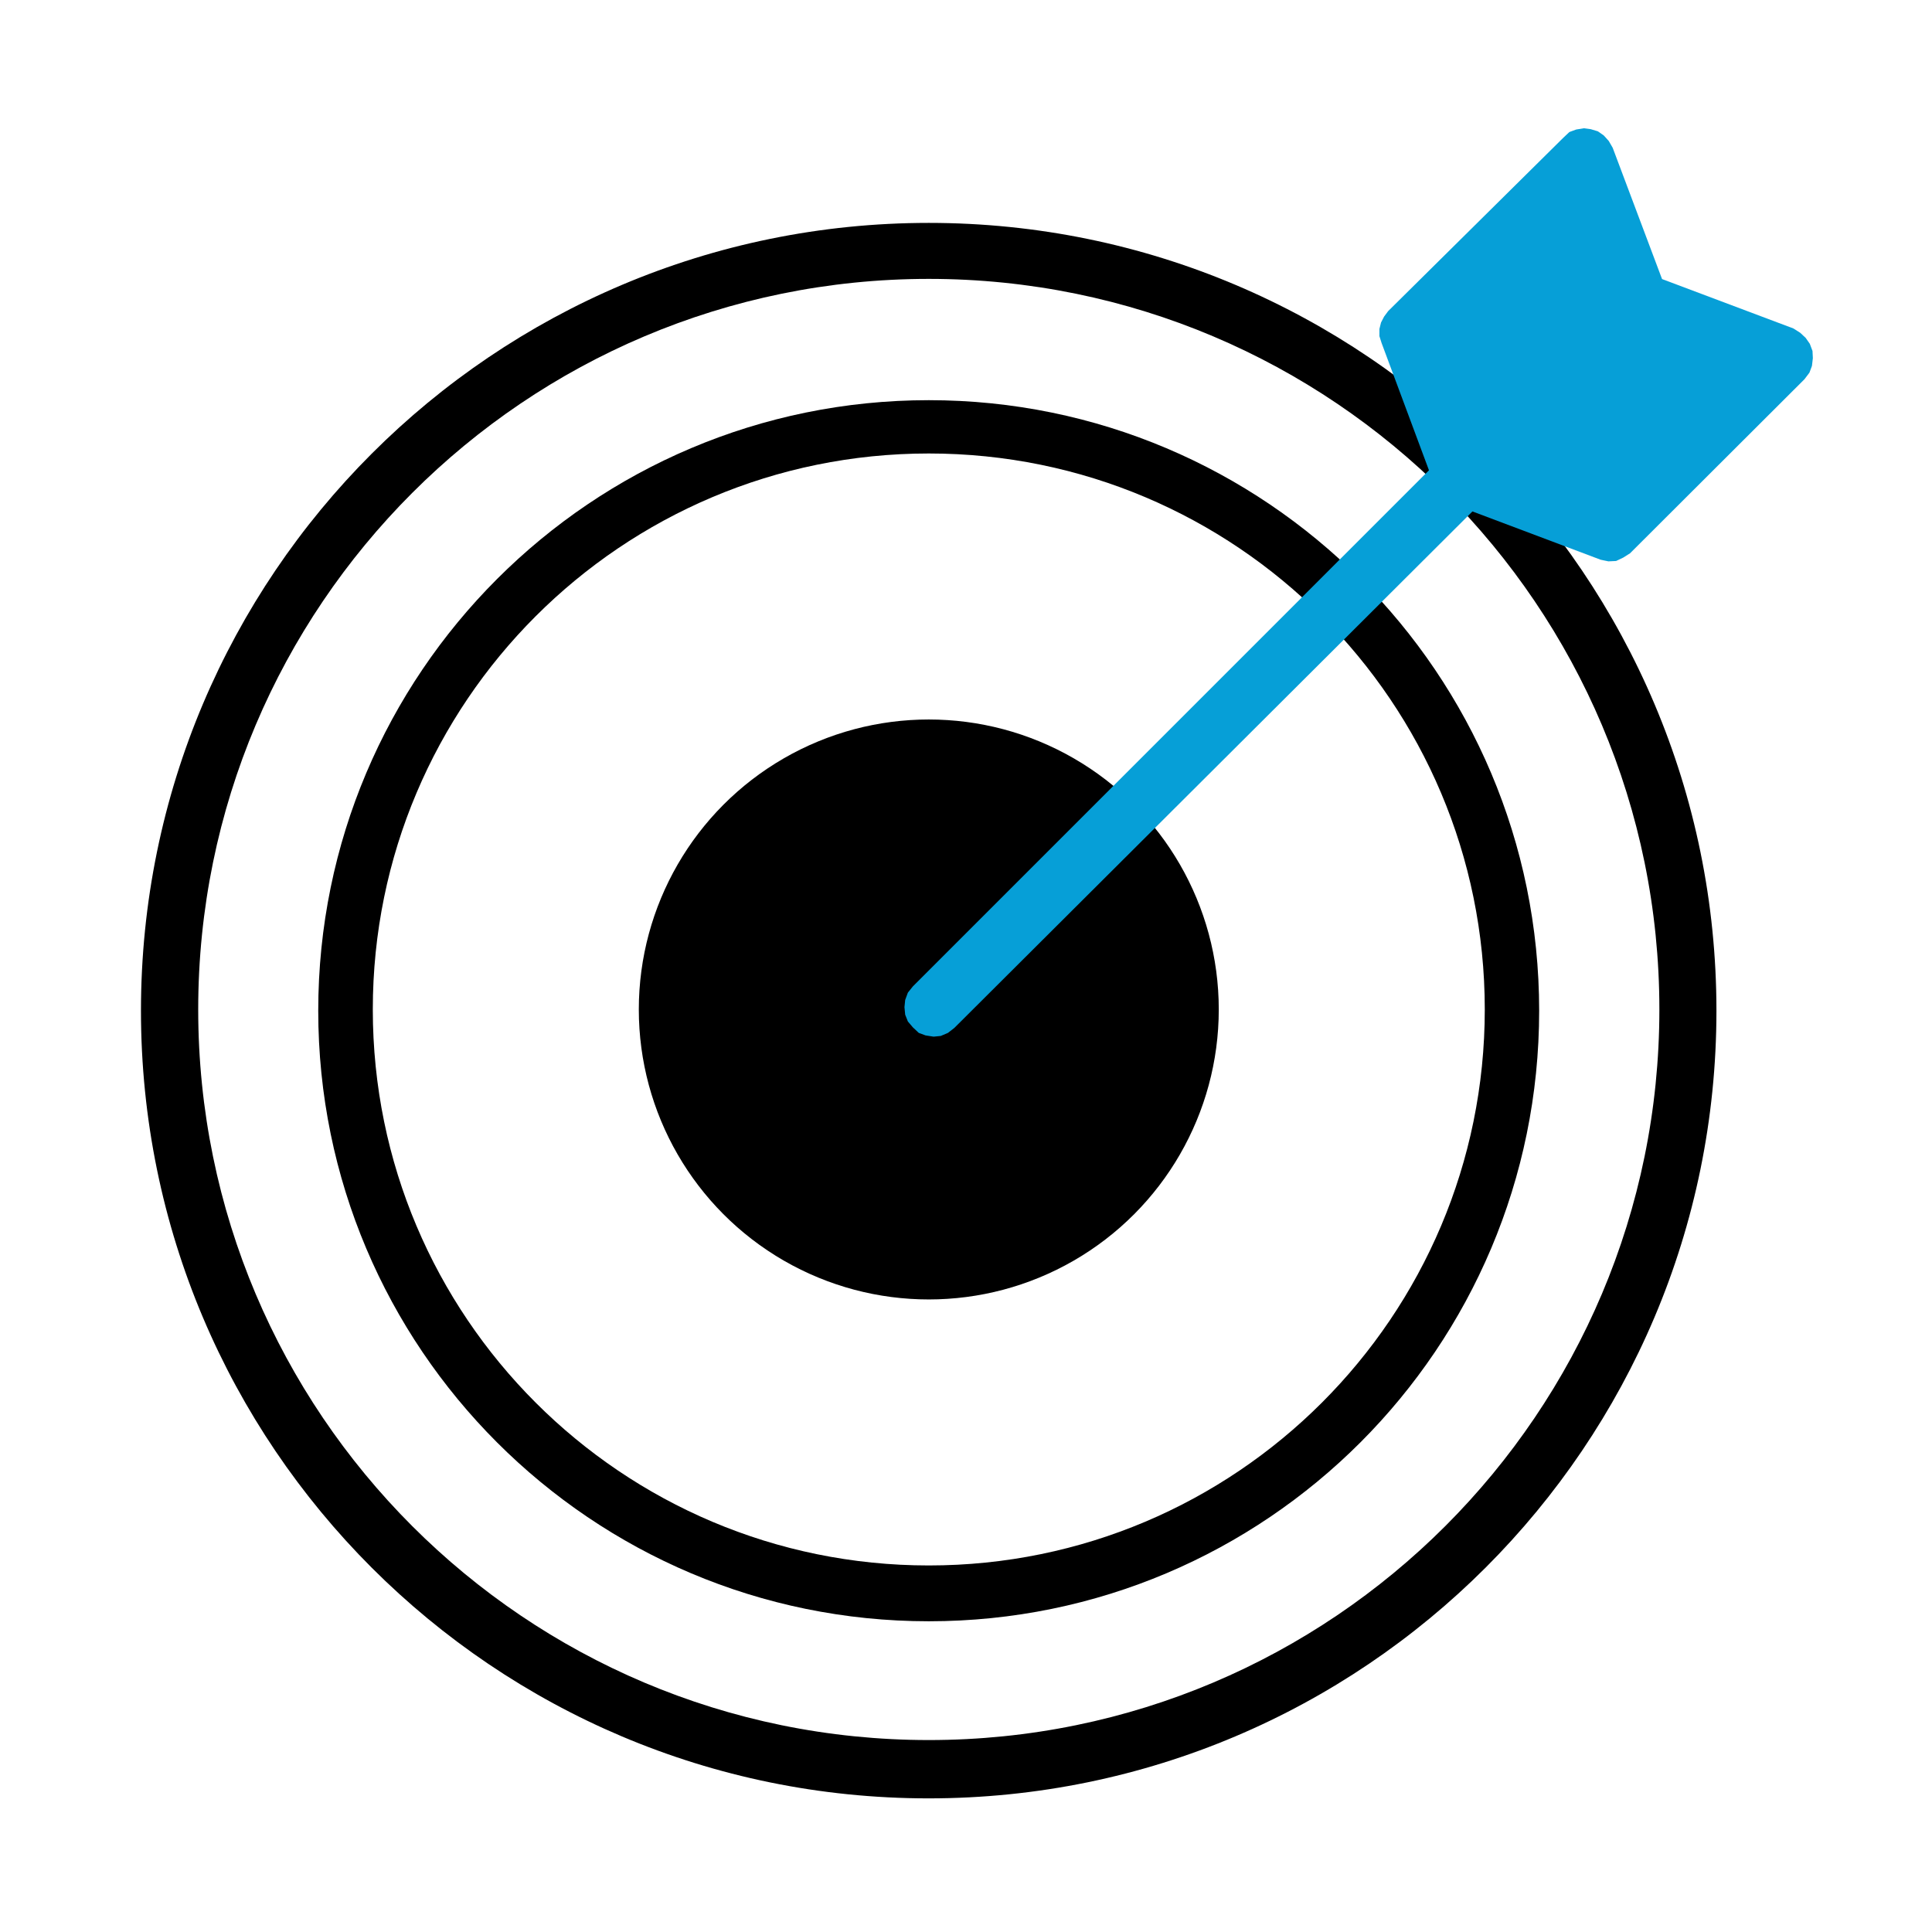 <svg xmlns="http://www.w3.org/2000/svg" xmlns:xlink="http://www.w3.org/1999/xlink" id="Layer_1" x="0px" y="0px" viewBox="0 0 1080 1080" style="enable-background:new 0 0 1080 1080;" xml:space="preserve">
<style type="text/css">
	.st0{fill-rule:evenodd;clip-rule:evenodd;}
	.st1{fill-rule:evenodd;clip-rule:evenodd;fill:#069FD7;}
</style>
<path class="st0" d="M519.2,124.6C276,124.6,78.8,321.8,78.8,565s197.2,440.3,440.3,440.3S959.5,808.1,959.5,565  S762.4,124.6,519.2,124.6z M519.2,972.7c-225.6,0-408.4-182.9-408.4-408.4s182.9-408.4,408.4-408.4s408.4,182.9,408.4,408.4  S744.7,972.7,519.2,972.7z"></path>
<path class="st0" d="M519.2,223.7c-188.5,0-341.3,152.8-341.3,341.3s152.8,341.3,341.3,341.3S860.4,753.4,860.4,565  S707.6,223.7,519.2,223.7z M519.2,875.1c-171.6,0-310.8-139.1-310.8-310.8s139.1-310.8,310.8-310.8s310.8,139.1,310.8,310.8  S690.8,875.1,519.2,875.1z"></path>
<circle class="st0" cx="519.2" cy="564.3" r="162.1"></circle>
<polygon class="st1" points="885.4,71.7 889.2,72.2 893.2,73.4 896.5,75.7 899.3,78.8 901.5,82.6 929.1,156 1002.5,183.6   1006.3,186 1009.4,188.9 1011.7,192.2 1013.2,196.2 1013.4,200.2 1012.9,204.5 1011.5,208.3 1008.7,212 911.2,309.3 907.4,311.7   903.4,313.6 899.1,313.8 894.8,312.9 823.1,285.9 533.5,574.6 529.9,577.4 525.9,579.1 521.9,579.5 517.4,578.8 513.6,577.4   510.3,574.3 507.5,571 506,567.2 505.6,563 506,559 507.5,554.9 510.3,551.4 798.8,262.9 772.3,191.7 771.1,187.9 771.1,183.9   772,180.3 773.7,177 776,173.9 874,76.9 877.3,73.8 881.1,72.4 885.4,71.7 885.4,71.7 "></polygon>
</svg>